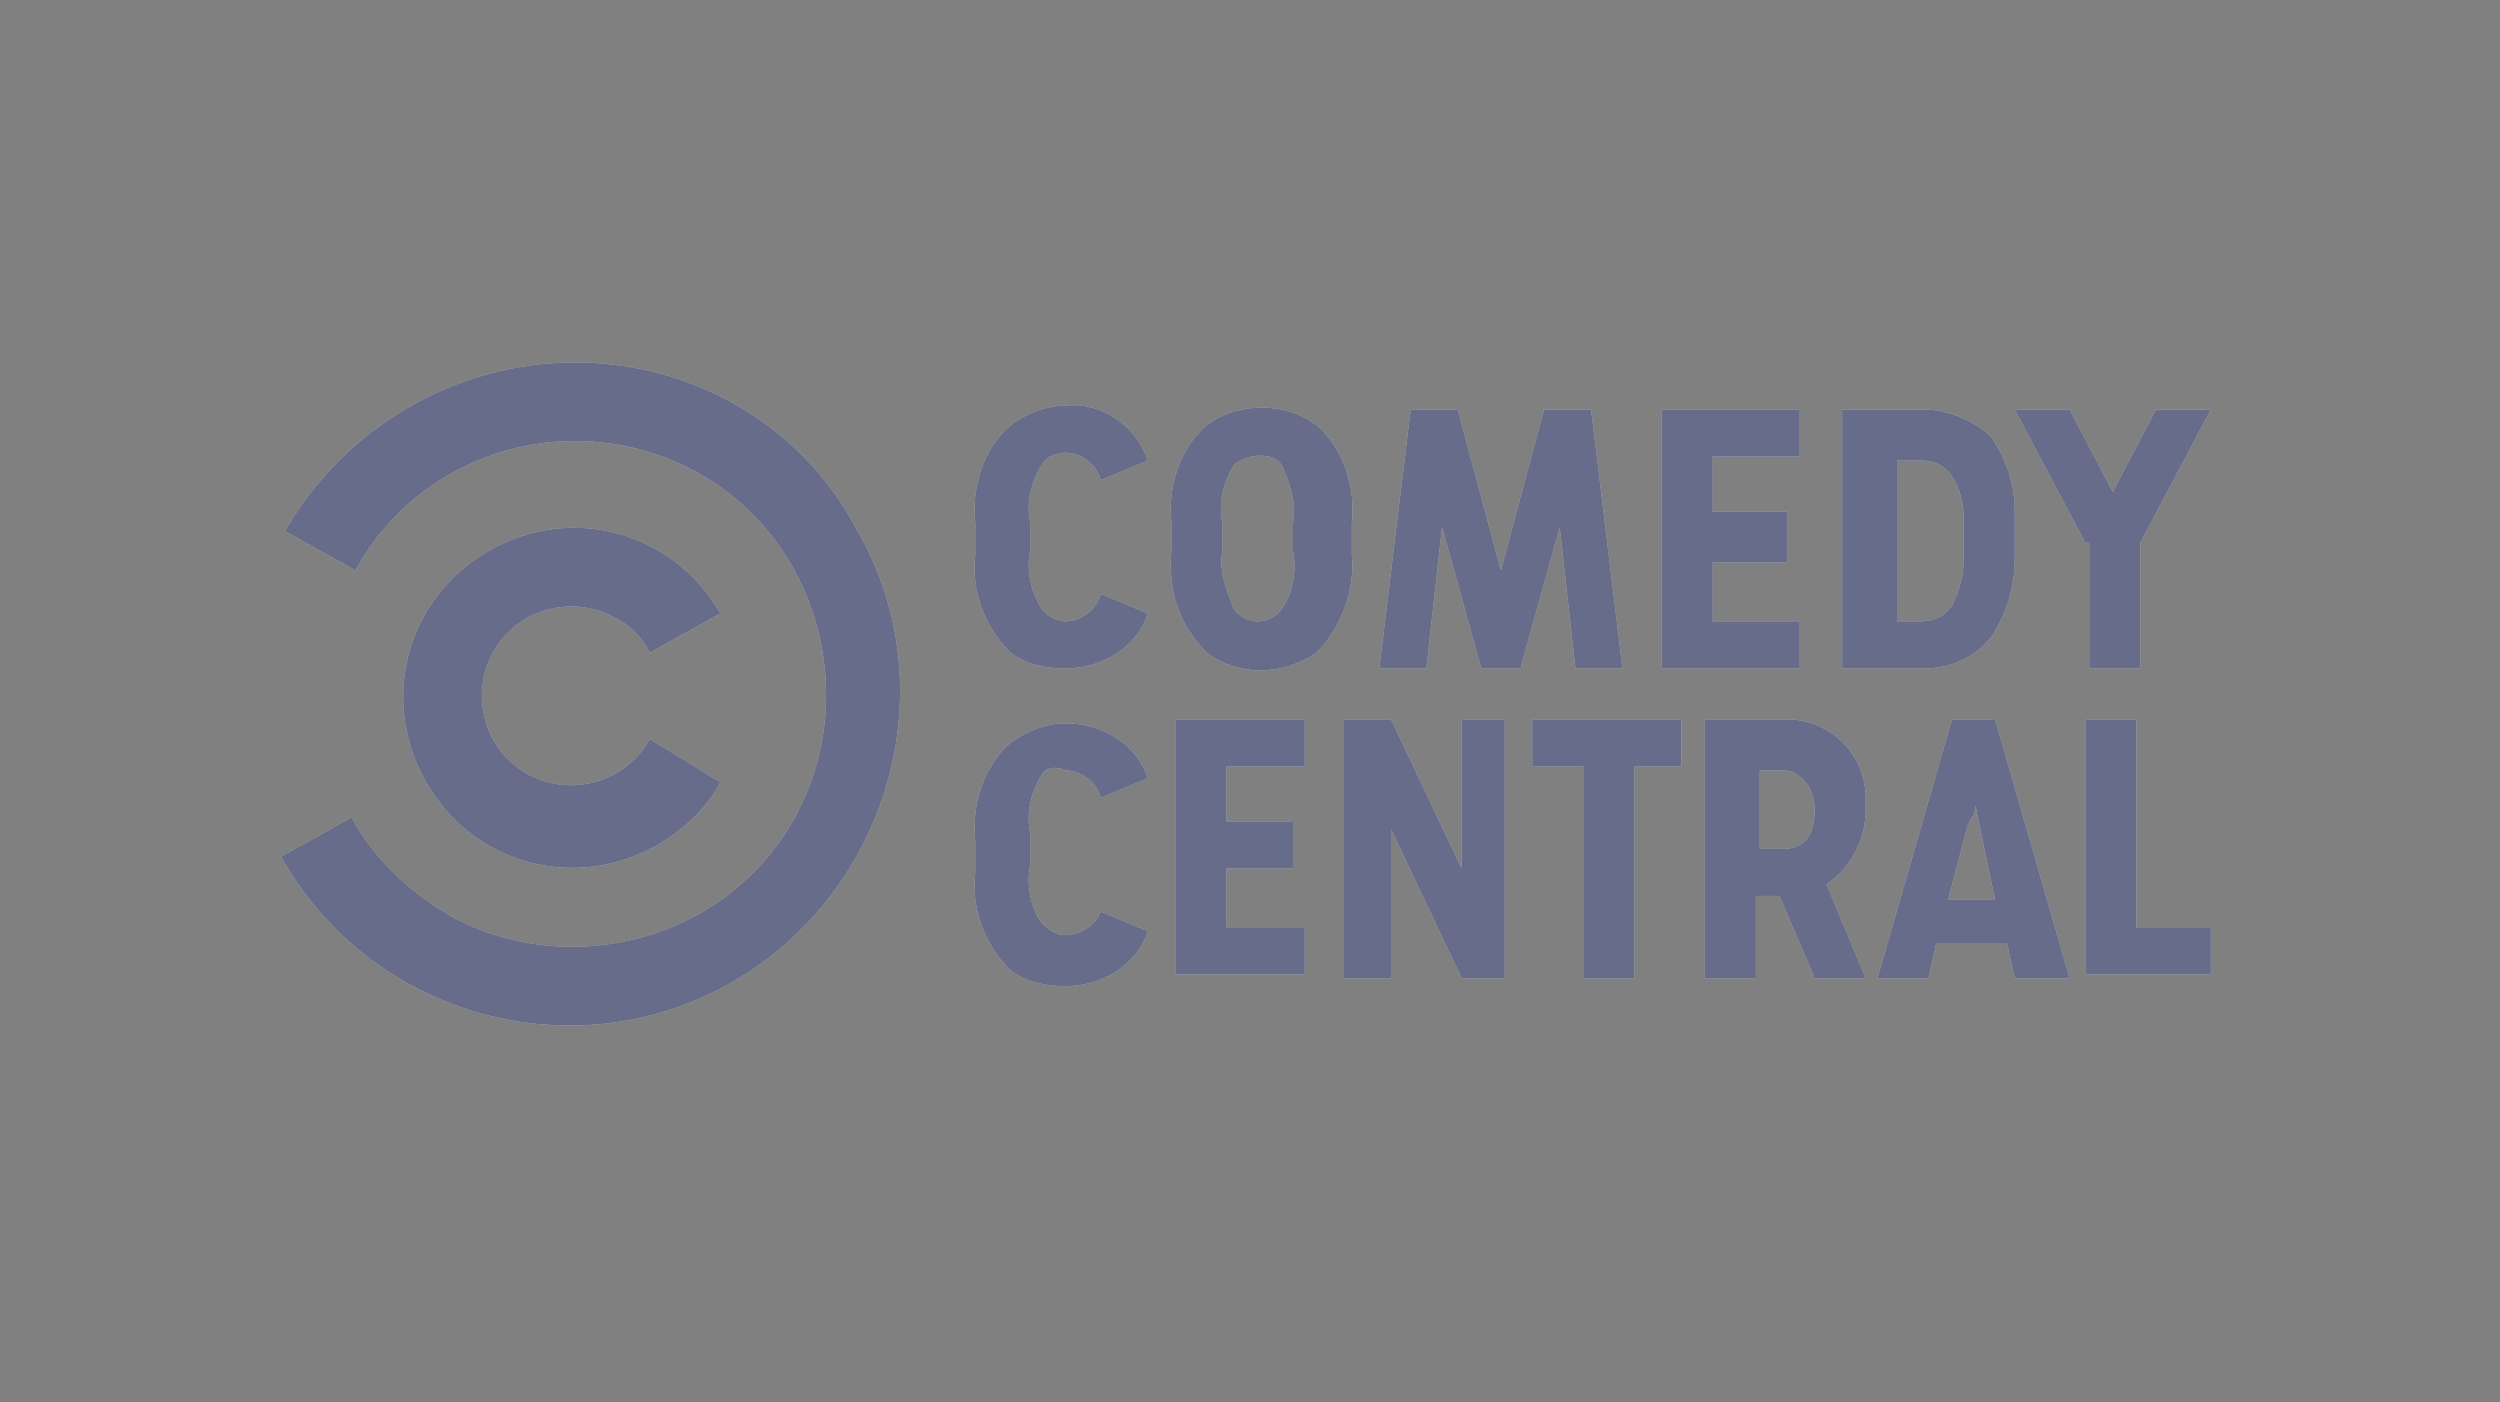 <svg width="164" height="92" viewBox="0 0 164 92" fill="none" xmlns="http://www.w3.org/2000/svg">
<rect x="0" y="0" width="164" height="92" fill="#808080" stroke="none"/>
<path d="M37.731 23.777C29.754 23.777 22.55 28.152 18.69 34.842L23.322 37.415C27.696 29.438 37.731 26.608 45.708 30.982C53.685 35.357 56.515 45.649 52.141 53.626C47.767 61.603 37.474 64.433 29.497 60.059C26.924 58.515 24.608 56.457 23.064 53.626L18.433 56.199C24.351 66.749 37.731 70.352 48.024 64.433C58.317 58.515 62.176 45.135 56.258 34.842C52.656 27.894 45.451 23.777 37.731 23.777Z" fill="white"/>
<path d="M37.731 23.777C29.754 23.777 22.55 28.152 18.69 34.842L23.322 37.415C27.696 29.438 37.731 26.608 45.708 30.982C53.685 35.357 56.515 45.649 52.141 53.626C47.767 61.603 37.474 64.433 29.497 60.059C26.924 58.515 24.608 56.457 23.064 53.626L18.433 56.199C24.351 66.749 37.731 70.352 48.024 64.433C58.317 58.515 62.176 45.135 56.258 34.842C52.656 27.894 45.451 23.777 37.731 23.777Z" fill="#000A3C" fill-opacity="0.6"/>
<path d="M42.62 48.48C41.076 51.31 37.474 52.34 34.644 50.796C31.813 49.252 30.784 45.649 32.328 42.819C33.871 39.988 37.474 38.959 40.304 40.503C41.334 41.018 42.106 41.789 42.62 42.819L47.252 40.246C44.164 34.842 37.474 33.041 32.07 36.129C26.667 39.216 24.865 45.907 27.953 51.31C31.041 56.714 37.731 58.515 43.135 55.427C44.936 54.398 46.48 52.854 47.252 51.31L42.62 48.48Z" fill="white"/>
<path d="M42.62 48.48C41.076 51.31 37.474 52.34 34.644 50.796C31.813 49.252 30.784 45.649 32.328 42.819C33.871 39.988 37.474 38.959 40.304 40.503C41.334 41.018 42.106 41.789 42.62 42.819L47.252 40.246C44.164 34.842 37.474 33.041 32.07 36.129C26.667 39.216 24.865 45.907 27.953 51.31C31.041 56.714 37.731 58.515 43.135 55.427C44.936 54.398 46.48 52.854 47.252 51.31L42.62 48.48Z" fill="#000A3C" fill-opacity="0.6"/>
<path d="M132.167 64.176L131.652 61.86H127.02L126.506 64.176H123.161L128.05 47.193H130.88L135.769 64.176H132.167ZM129.079 54.141L127.792 59.03H130.88L129.851 54.141L129.593 52.854C129.593 52.597 129.593 52.082 129.593 51.825C129.593 52.082 129.593 52.34 129.593 52.854C129.593 53.369 129.336 53.626 129.079 54.141Z" fill="white"/>
<path d="M132.167 64.176L131.652 61.86H127.02L126.506 64.176H123.161L128.05 47.193H130.88L135.769 64.176H132.167ZM129.079 54.141L127.792 59.03H130.88L129.851 54.141L129.593 52.854C129.593 52.597 129.593 52.082 129.593 51.825C129.593 52.082 129.593 52.34 129.593 52.854C129.593 53.369 129.336 53.626 129.079 54.141Z" fill="#000A3C" fill-opacity="0.6"/>
<path d="M68.352 30.468C67.58 31.754 67.323 33.041 67.58 34.327V36.129C67.323 37.415 67.58 38.702 68.352 39.988C68.867 40.503 69.381 40.76 69.896 40.76C70.925 40.76 71.954 39.988 72.212 38.959L75.3 40.246C74.528 42.562 72.212 43.848 69.896 43.848C68.609 43.848 67.323 43.591 66.293 42.819C64.492 41.018 63.72 38.702 63.978 36.386V34.327C63.72 32.011 64.492 29.438 66.293 27.894C67.323 27.122 68.609 26.608 69.896 26.608C72.212 26.351 74.528 27.894 75.3 30.21L72.212 31.497C71.954 30.468 70.925 29.696 69.896 29.696C69.381 29.696 68.609 29.953 68.352 30.468Z" fill="white"/>
<path d="M68.352 30.468C67.58 31.754 67.323 33.041 67.58 34.327V36.129C67.323 37.415 67.58 38.702 68.352 39.988C68.867 40.503 69.381 40.76 69.896 40.76C70.925 40.76 71.954 39.988 72.212 38.959L75.3 40.246C74.528 42.562 72.212 43.848 69.896 43.848C68.609 43.848 67.323 43.591 66.293 42.819C64.492 41.018 63.72 38.702 63.978 36.386V34.327C63.72 32.011 64.492 29.438 66.293 27.894C67.323 27.122 68.609 26.608 69.896 26.608C72.212 26.351 74.528 27.894 75.3 30.21L72.212 31.497C71.954 30.468 70.925 29.696 69.896 29.696C69.381 29.696 68.609 29.953 68.352 30.468Z" fill="#000A3C" fill-opacity="0.6"/>
<path d="M79.159 42.819C77.358 41.018 76.586 38.702 76.844 36.129V34.327C76.586 32.011 77.358 29.438 79.159 27.894C81.218 26.351 84.306 26.351 86.364 27.894C88.165 29.438 88.937 32.011 88.68 34.327V36.386C88.937 38.702 87.908 41.275 86.364 42.819C84.048 44.363 81.218 44.363 79.159 42.819ZM80.96 30.468C80.189 31.754 79.931 33.041 80.189 34.327V36.129C79.931 37.415 80.446 38.702 80.96 39.988C81.733 41.018 83.276 41.018 84.048 39.988C84.82 38.959 85.078 37.415 84.82 36.129V34.327C85.078 33.041 84.563 31.497 84.048 30.468C83.534 29.696 81.99 29.696 80.96 30.468Z" fill="white"/>
<path d="M79.159 42.819C77.358 41.018 76.586 38.702 76.844 36.129V34.327C76.586 32.011 77.358 29.438 79.159 27.894C81.218 26.351 84.306 26.351 86.364 27.894C88.165 29.438 88.937 32.011 88.68 34.327V36.386C88.937 38.702 87.908 41.275 86.364 42.819C84.048 44.363 81.218 44.363 79.159 42.819ZM80.96 30.468C80.189 31.754 79.931 33.041 80.189 34.327V36.129C79.931 37.415 80.446 38.702 80.96 39.988C81.733 41.018 83.276 41.018 84.048 39.988C84.82 38.959 85.078 37.415 84.82 36.129V34.327C85.078 33.041 84.563 31.497 84.048 30.468C83.534 29.696 81.99 29.696 80.96 30.468Z" fill="#000A3C" fill-opacity="0.6"/>
<path d="M97.171 43.848L94.598 34.585L93.569 43.848H90.481L92.54 26.865H95.628L98.458 37.415L101.289 26.865H104.376L106.435 43.848H103.347L102.318 34.585L99.745 43.848H97.171Z" fill="white"/>
<path d="M97.171 43.848L94.598 34.585L93.569 43.848H90.481L92.54 26.865H95.628L98.458 37.415L101.289 26.865H104.376L106.435 43.848H103.347L102.318 34.585L99.745 43.848H97.171Z" fill="#000A3C" fill-opacity="0.6"/>
<path d="M109.008 26.865H118.014V29.953H112.353V33.555H117.242V36.901H112.353V40.76H118.014V43.848H109.008V26.865Z" fill="white"/>
<path d="M109.008 26.865H118.014V29.953H112.353V33.555H117.242V36.901H112.353V40.76H118.014V43.848H109.008V26.865Z" fill="#000A3C" fill-opacity="0.6"/>
<path d="M120.845 26.865H126.248C127.792 26.865 129.593 27.637 130.623 28.666C131.652 30.21 132.167 31.754 132.167 33.555V36.643C132.167 38.444 131.652 40.246 130.623 41.789C129.593 43.076 128.05 43.848 126.248 43.848H120.845V26.865ZM125.991 40.76C126.763 40.76 127.535 40.503 128.05 39.731C128.564 38.702 128.822 37.672 128.822 36.643V34.07C128.822 33.041 128.564 32.011 128.05 31.239C127.535 30.468 126.763 30.21 125.991 30.21H124.447V40.76H125.991Z" fill="white"/>
<path d="M120.845 26.865H126.248C127.792 26.865 129.593 27.637 130.623 28.666C131.652 30.21 132.167 31.754 132.167 33.555V36.643C132.167 38.444 131.652 40.246 130.623 41.789C129.593 43.076 128.05 43.848 126.248 43.848H120.845V26.865ZM125.991 40.76C126.763 40.76 127.535 40.503 128.05 39.731C128.564 38.702 128.822 37.672 128.822 36.643V34.07C128.822 33.041 128.564 32.011 128.05 31.239C127.535 30.468 126.763 30.21 125.991 30.21H124.447V40.76H125.991Z" fill="#000A3C" fill-opacity="0.6"/>
<path d="M136.798 35.614L132.167 26.865H135.769L138.6 32.269L141.43 26.865H145.032L140.401 35.614V43.848H137.056V35.614H136.798Z" fill="white"/>
<path d="M136.798 35.614L132.167 26.865H135.769L138.6 32.269L141.43 26.865H145.032L140.401 35.614V43.848H137.056V35.614H136.798Z" fill="#000A3C" fill-opacity="0.6"/>
<path d="M68.352 50.796C67.58 52.082 67.323 53.369 67.58 54.655V56.714C67.323 58.001 67.58 59.544 68.352 60.574C68.867 61.088 69.381 61.346 69.896 61.346C70.925 61.346 71.954 60.574 72.212 59.802L75.3 61.088C74.528 63.404 72.212 64.691 69.896 64.691C68.609 64.691 67.323 64.433 66.293 63.661C64.492 61.86 63.72 59.544 63.978 57.229V55.17C63.72 52.854 64.492 50.281 66.293 48.737C67.323 47.965 68.609 47.45 69.896 47.45C72.212 47.45 74.528 48.737 75.3 51.053L72.212 52.34C71.954 51.31 70.925 50.538 69.896 50.538C69.381 50.281 68.609 50.281 68.352 50.796Z" fill="white"/>
<path d="M68.352 50.796C67.58 52.082 67.323 53.369 67.58 54.655V56.714C67.323 58.001 67.58 59.544 68.352 60.574C68.867 61.088 69.381 61.346 69.896 61.346C70.925 61.346 71.954 60.574 72.212 59.802L75.3 61.088C74.528 63.404 72.212 64.691 69.896 64.691C68.609 64.691 67.323 64.433 66.293 63.661C64.492 61.86 63.72 59.544 63.978 57.229V55.17C63.72 52.854 64.492 50.281 66.293 48.737C67.323 47.965 68.609 47.45 69.896 47.45C72.212 47.45 74.528 48.737 75.3 51.053L72.212 52.34C71.954 51.31 70.925 50.538 69.896 50.538C69.381 50.281 68.609 50.281 68.352 50.796Z" fill="#000A3C" fill-opacity="0.6"/>
<path d="M77.101 47.193H85.592V50.281H80.446V53.883H84.82V56.971H80.446V60.831H85.592V63.919H77.101V47.193Z" fill="white"/>
<path d="M77.101 47.193H85.592V50.281H80.446V53.883H84.82V56.971H80.446V60.831H85.592V63.919H77.101V47.193Z" fill="#000A3C" fill-opacity="0.6"/>
<path d="M88.165 47.193H91.253L95.885 56.971V47.193H98.715V64.176H95.885L91.253 54.398V64.176H88.165V47.193Z" fill="white"/>
<path d="M88.165 47.193H91.253L95.885 56.971V47.193H98.715V64.176H95.885L91.253 54.398V64.176H88.165V47.193Z" fill="#000A3C" fill-opacity="0.6"/>
<path d="M100.517 50.281V47.193H110.295V50.281H107.207V64.176H103.862V50.281H100.517Z" fill="white"/>
<path d="M100.517 50.281V47.193H110.295V50.281H107.207V64.176H103.862V50.281H100.517Z" fill="#000A3C" fill-opacity="0.6"/>
<path d="M115.184 64.176H111.839V47.193H117.242C120.073 47.193 122.389 49.509 122.389 52.34C122.389 52.597 122.389 52.597 122.389 52.854V53.111C122.389 55.17 121.359 56.971 119.815 58.001L122.389 64.176H119.043L116.728 58.773H115.184V64.176ZM116.985 55.685C118.272 55.685 119.043 54.913 119.043 53.111C119.043 51.568 118.014 50.538 116.985 50.538H115.441V55.685H116.985Z" fill="white"/>
<path d="M115.184 64.176H111.839V47.193H117.242C120.073 47.193 122.389 49.509 122.389 52.34C122.389 52.597 122.389 52.597 122.389 52.854V53.111C122.389 55.17 121.359 56.971 119.815 58.001L122.389 64.176H119.043L116.728 58.773H115.184V64.176ZM116.985 55.685C118.272 55.685 119.043 54.913 119.043 53.111C119.043 51.568 118.014 50.538 116.985 50.538H115.441V55.685H116.985Z" fill="#000A3C" fill-opacity="0.6"/>
<path d="M136.798 47.193H140.143V60.831H145.032V63.919H136.798V47.193Z" fill="white"/>
<path d="M136.798 47.193H140.143V60.831H145.032V63.919H136.798V47.193Z" fill="#000A3C" fill-opacity="0.6"/>
</svg>
